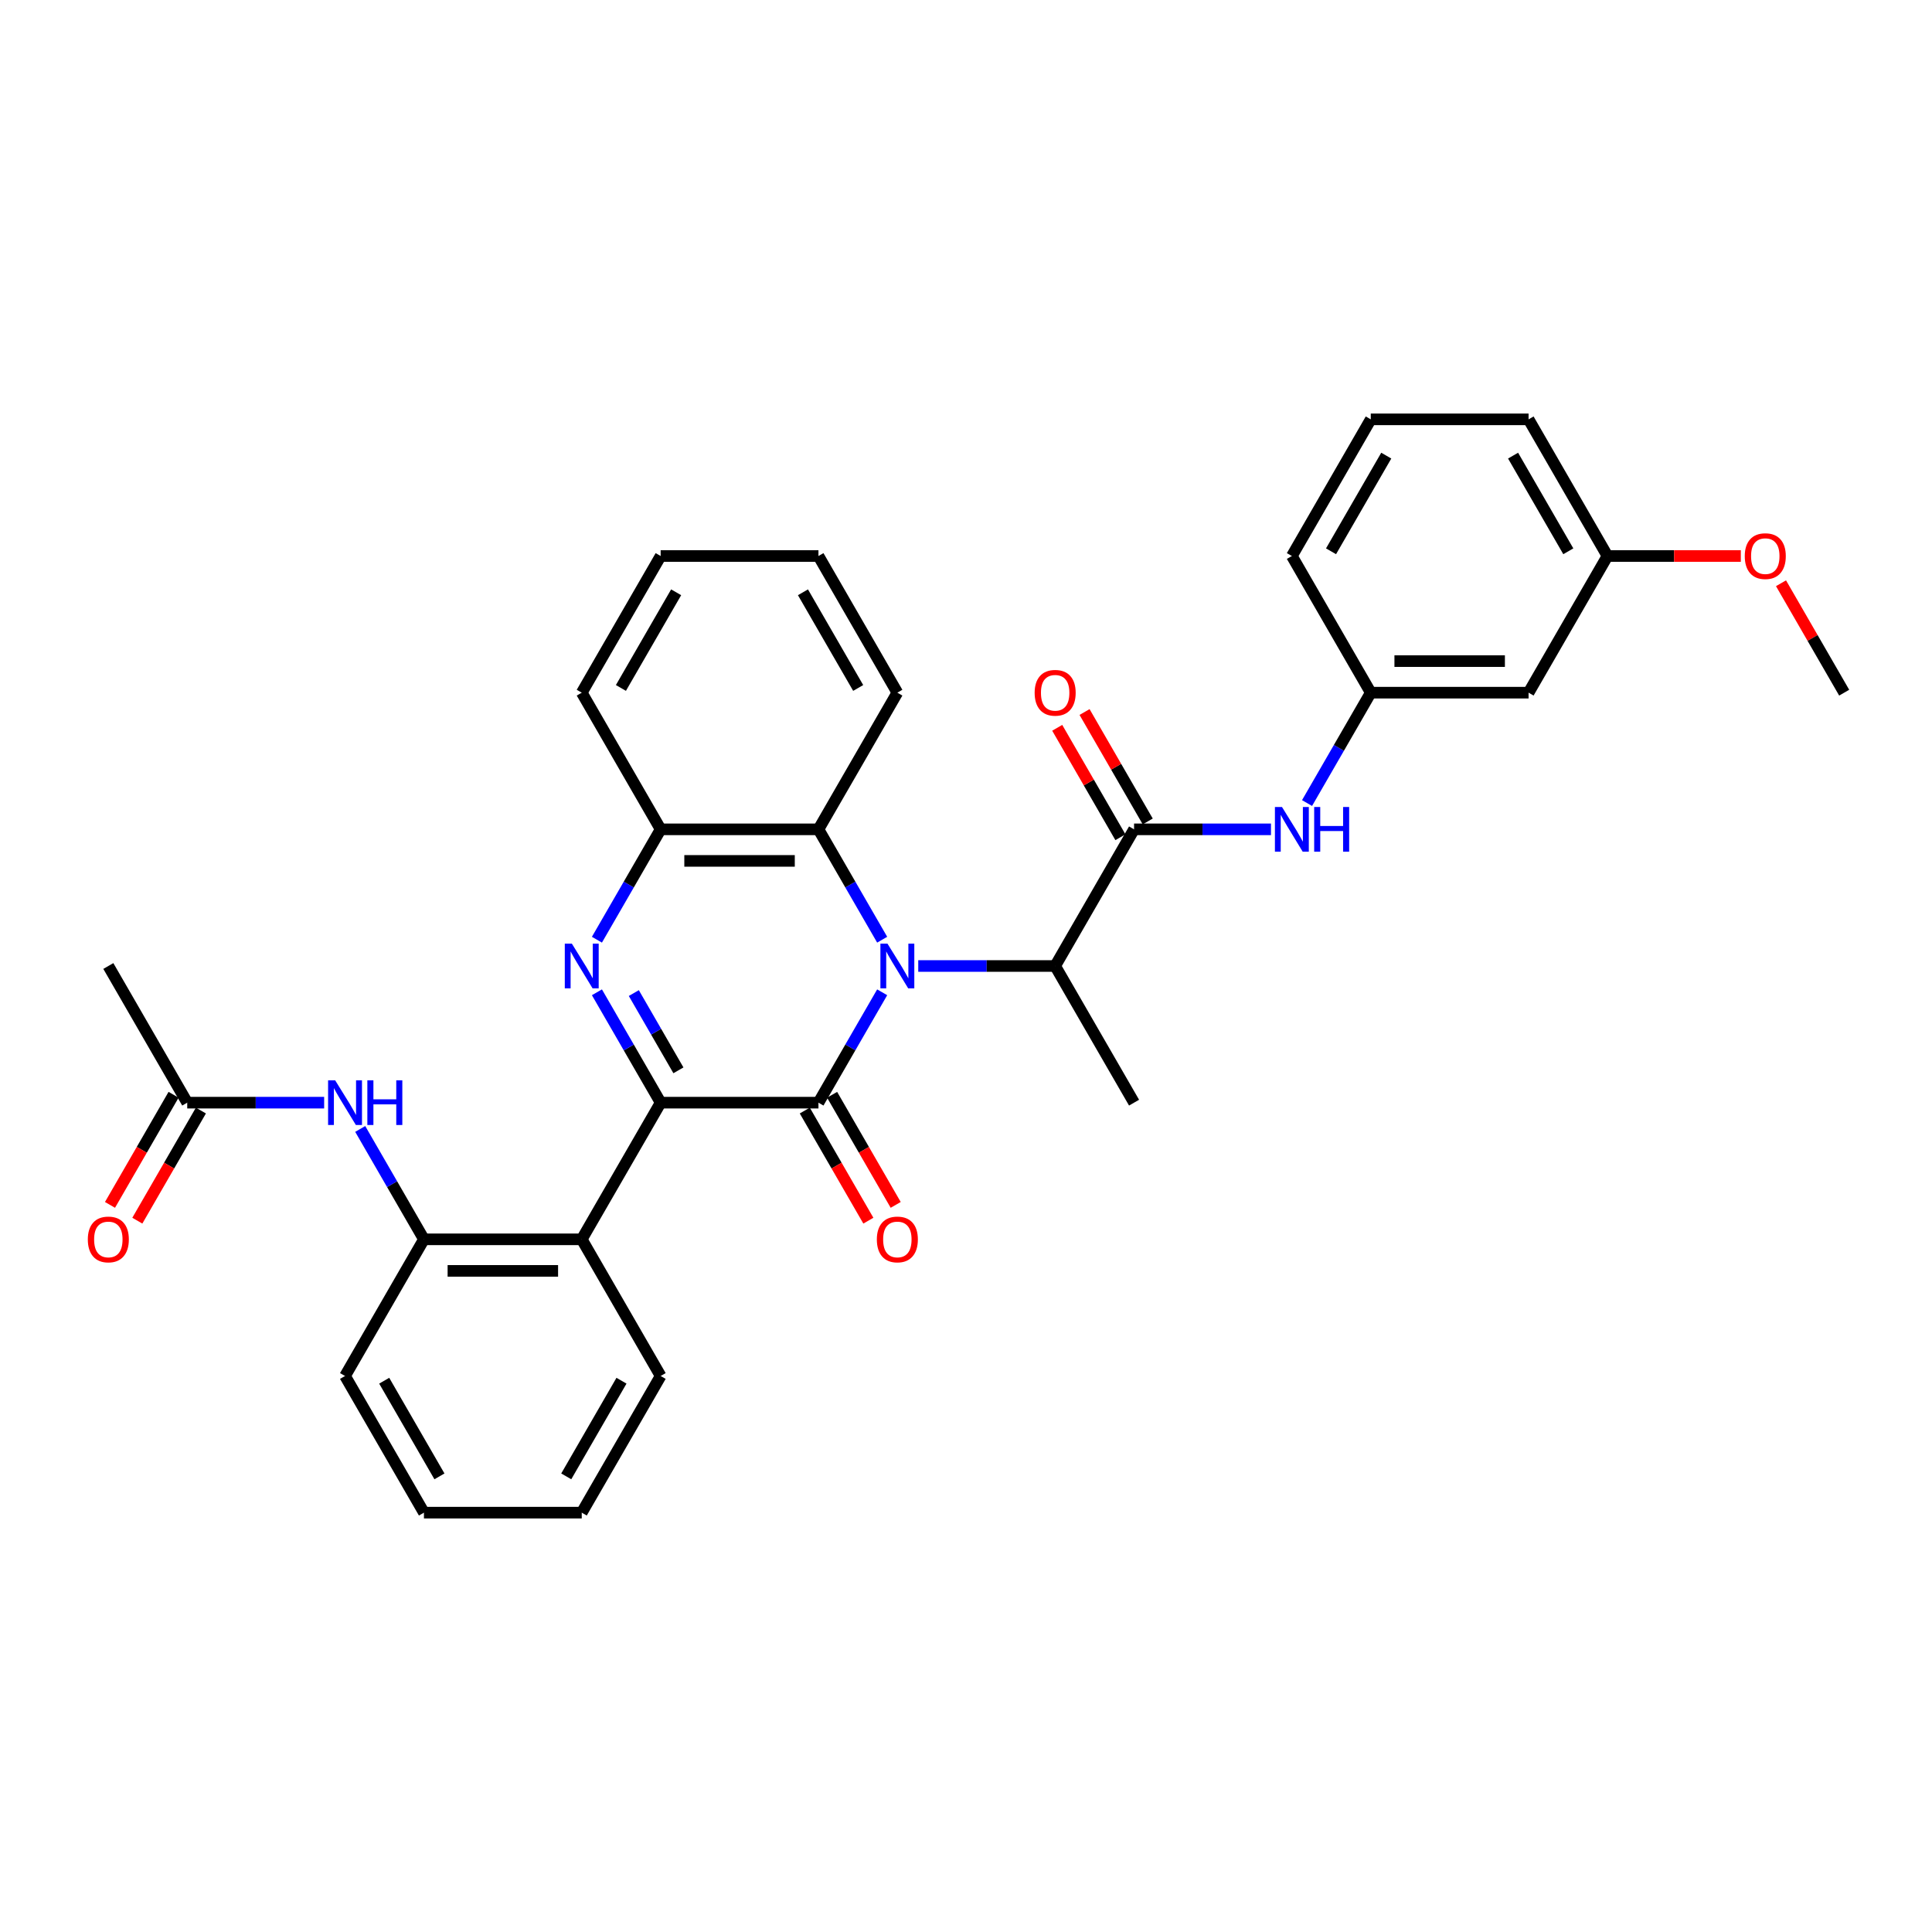 <?xml version='1.0' encoding='iso-8859-1'?>
<svg version='1.1' baseProfile='full'
              xmlns='http://www.w3.org/2000/svg'
                      xmlns:rdkit='http://www.rdkit.org/xml'
                      xmlns:xlink='http://www.w3.org/1999/xlink'
                  xml:space='preserve'
width='1000px' height='1000px' viewBox='0 0 1000 1000'>
<!-- END OF HEADER -->
<rect style='opacity:1.0;fill:#FFFFFF;stroke:none' width='1000' height='1000' x='0' y='0'> </rect>
<path class='bond-0' d='M 456.613,513.608 L 440.121,542.172' style='fill:none;fill-rule:evenodd;stroke:#0000FF;stroke-width:6px;stroke-linecap:butt;stroke-linejoin:miter;stroke-opacity:1' />
<path class='bond-0' d='M 440.121,542.172 L 423.63,570.736' style='fill:none;fill-rule:evenodd;stroke:#000000;stroke-width:6px;stroke-linecap:butt;stroke-linejoin:miter;stroke-opacity:1' />
<path class='bond-5' d='M 456.613,486.392 L 440.121,457.828' style='fill:none;fill-rule:evenodd;stroke:#0000FF;stroke-width:6px;stroke-linecap:butt;stroke-linejoin:miter;stroke-opacity:1' />
<path class='bond-5' d='M 440.121,457.828 L 423.63,429.264' style='fill:none;fill-rule:evenodd;stroke:#000000;stroke-width:6px;stroke-linecap:butt;stroke-linejoin:miter;stroke-opacity:1' />
<path class='bond-7' d='M 475.284,500 L 510.716,500' style='fill:none;fill-rule:evenodd;stroke:#0000FF;stroke-width:6px;stroke-linecap:butt;stroke-linejoin:miter;stroke-opacity:1' />
<path class='bond-7' d='M 510.716,500 L 546.149,500' style='fill:none;fill-rule:evenodd;stroke:#000000;stroke-width:6px;stroke-linecap:butt;stroke-linejoin:miter;stroke-opacity:1' />
<path class='bond-1' d='M 423.63,570.736 L 341.951,570.736' style='fill:none;fill-rule:evenodd;stroke:#000000;stroke-width:6px;stroke-linecap:butt;stroke-linejoin:miter;stroke-opacity:1' />
<path class='bond-11' d='M 416.556,574.82 L 433.01,603.319' style='fill:none;fill-rule:evenodd;stroke:#000000;stroke-width:6px;stroke-linecap:butt;stroke-linejoin:miter;stroke-opacity:1' />
<path class='bond-11' d='M 433.01,603.319 L 449.464,631.818' style='fill:none;fill-rule:evenodd;stroke:#FF0000;stroke-width:6px;stroke-linecap:butt;stroke-linejoin:miter;stroke-opacity:1' />
<path class='bond-11' d='M 430.703,566.652 L 447.157,595.151' style='fill:none;fill-rule:evenodd;stroke:#000000;stroke-width:6px;stroke-linecap:butt;stroke-linejoin:miter;stroke-opacity:1' />
<path class='bond-11' d='M 447.157,595.151 L 463.611,623.65' style='fill:none;fill-rule:evenodd;stroke:#FF0000;stroke-width:6px;stroke-linecap:butt;stroke-linejoin:miter;stroke-opacity:1' />
<path class='bond-3' d='M 341.951,570.736 L 301.111,641.473' style='fill:none;fill-rule:evenodd;stroke:#000000;stroke-width:6px;stroke-linecap:butt;stroke-linejoin:miter;stroke-opacity:1' />
<path class='bond-33' d='M 341.951,570.736 L 325.459,542.172' style='fill:none;fill-rule:evenodd;stroke:#000000;stroke-width:6px;stroke-linecap:butt;stroke-linejoin:miter;stroke-opacity:1' />
<path class='bond-33' d='M 325.459,542.172 L 308.967,513.608' style='fill:none;fill-rule:evenodd;stroke:#0000FF;stroke-width:6px;stroke-linecap:butt;stroke-linejoin:miter;stroke-opacity:1' />
<path class='bond-33' d='M 351.15,553.999 L 339.606,534.004' style='fill:none;fill-rule:evenodd;stroke:#000000;stroke-width:6px;stroke-linecap:butt;stroke-linejoin:miter;stroke-opacity:1' />
<path class='bond-33' d='M 339.606,534.004 L 328.062,514.009' style='fill:none;fill-rule:evenodd;stroke:#0000FF;stroke-width:6px;stroke-linecap:butt;stroke-linejoin:miter;stroke-opacity:1' />
<path class='bond-2' d='M 308.967,486.392 L 325.459,457.828' style='fill:none;fill-rule:evenodd;stroke:#0000FF;stroke-width:6px;stroke-linecap:butt;stroke-linejoin:miter;stroke-opacity:1' />
<path class='bond-2' d='M 325.459,457.828 L 341.951,429.264' style='fill:none;fill-rule:evenodd;stroke:#000000;stroke-width:6px;stroke-linecap:butt;stroke-linejoin:miter;stroke-opacity:1' />
<path class='bond-8' d='M 301.111,641.473 L 219.432,641.473' style='fill:none;fill-rule:evenodd;stroke:#000000;stroke-width:6px;stroke-linecap:butt;stroke-linejoin:miter;stroke-opacity:1' />
<path class='bond-8' d='M 288.859,657.809 L 231.683,657.809' style='fill:none;fill-rule:evenodd;stroke:#000000;stroke-width:6px;stroke-linecap:butt;stroke-linejoin:miter;stroke-opacity:1' />
<path class='bond-18' d='M 301.111,641.473 L 341.951,712.209' style='fill:none;fill-rule:evenodd;stroke:#000000;stroke-width:6px;stroke-linecap:butt;stroke-linejoin:miter;stroke-opacity:1' />
<path class='bond-4' d='M 586.988,429.264 L 546.149,500' style='fill:none;fill-rule:evenodd;stroke:#000000;stroke-width:6px;stroke-linecap:butt;stroke-linejoin:miter;stroke-opacity:1' />
<path class='bond-9' d='M 586.988,429.264 L 622.421,429.264' style='fill:none;fill-rule:evenodd;stroke:#000000;stroke-width:6px;stroke-linecap:butt;stroke-linejoin:miter;stroke-opacity:1' />
<path class='bond-9' d='M 622.421,429.264 L 657.853,429.264' style='fill:none;fill-rule:evenodd;stroke:#0000FF;stroke-width:6px;stroke-linecap:butt;stroke-linejoin:miter;stroke-opacity:1' />
<path class='bond-13' d='M 594.062,425.18 L 577.712,396.86' style='fill:none;fill-rule:evenodd;stroke:#000000;stroke-width:6px;stroke-linecap:butt;stroke-linejoin:miter;stroke-opacity:1' />
<path class='bond-13' d='M 577.712,396.86 L 561.362,368.541' style='fill:none;fill-rule:evenodd;stroke:#FF0000;stroke-width:6px;stroke-linecap:butt;stroke-linejoin:miter;stroke-opacity:1' />
<path class='bond-13' d='M 579.915,433.348 L 563.565,405.028' style='fill:none;fill-rule:evenodd;stroke:#000000;stroke-width:6px;stroke-linecap:butt;stroke-linejoin:miter;stroke-opacity:1' />
<path class='bond-13' d='M 563.565,405.028 L 547.215,376.709' style='fill:none;fill-rule:evenodd;stroke:#FF0000;stroke-width:6px;stroke-linecap:butt;stroke-linejoin:miter;stroke-opacity:1' />
<path class='bond-6' d='M 423.63,429.264 L 341.951,429.264' style='fill:none;fill-rule:evenodd;stroke:#000000;stroke-width:6px;stroke-linecap:butt;stroke-linejoin:miter;stroke-opacity:1' />
<path class='bond-6' d='M 411.378,445.599 L 354.202,445.599' style='fill:none;fill-rule:evenodd;stroke:#000000;stroke-width:6px;stroke-linecap:butt;stroke-linejoin:miter;stroke-opacity:1' />
<path class='bond-19' d='M 423.63,429.264 L 464.469,358.527' style='fill:none;fill-rule:evenodd;stroke:#000000;stroke-width:6px;stroke-linecap:butt;stroke-linejoin:miter;stroke-opacity:1' />
<path class='bond-20' d='M 341.951,429.264 L 301.111,358.527' style='fill:none;fill-rule:evenodd;stroke:#000000;stroke-width:6px;stroke-linecap:butt;stroke-linejoin:miter;stroke-opacity:1' />
<path class='bond-22' d='M 546.149,500 L 586.988,570.736' style='fill:none;fill-rule:evenodd;stroke:#000000;stroke-width:6px;stroke-linecap:butt;stroke-linejoin:miter;stroke-opacity:1' />
<path class='bond-10' d='M 219.432,641.473 L 202.94,612.908' style='fill:none;fill-rule:evenodd;stroke:#000000;stroke-width:6px;stroke-linecap:butt;stroke-linejoin:miter;stroke-opacity:1' />
<path class='bond-10' d='M 202.94,612.908 L 186.448,584.344' style='fill:none;fill-rule:evenodd;stroke:#0000FF;stroke-width:6px;stroke-linecap:butt;stroke-linejoin:miter;stroke-opacity:1' />
<path class='bond-23' d='M 219.432,641.473 L 178.592,712.209' style='fill:none;fill-rule:evenodd;stroke:#000000;stroke-width:6px;stroke-linecap:butt;stroke-linejoin:miter;stroke-opacity:1' />
<path class='bond-14' d='M 676.524,415.656 L 693.016,387.092' style='fill:none;fill-rule:evenodd;stroke:#0000FF;stroke-width:6px;stroke-linecap:butt;stroke-linejoin:miter;stroke-opacity:1' />
<path class='bond-14' d='M 693.016,387.092 L 709.507,358.527' style='fill:none;fill-rule:evenodd;stroke:#000000;stroke-width:6px;stroke-linecap:butt;stroke-linejoin:miter;stroke-opacity:1' />
<path class='bond-12' d='M 167.778,570.736 L 132.345,570.736' style='fill:none;fill-rule:evenodd;stroke:#0000FF;stroke-width:6px;stroke-linecap:butt;stroke-linejoin:miter;stroke-opacity:1' />
<path class='bond-12' d='M 132.345,570.736 L 96.912,570.736' style='fill:none;fill-rule:evenodd;stroke:#000000;stroke-width:6px;stroke-linecap:butt;stroke-linejoin:miter;stroke-opacity:1' />
<path class='bond-16' d='M 89.839,566.652 L 73.385,595.151' style='fill:none;fill-rule:evenodd;stroke:#000000;stroke-width:6px;stroke-linecap:butt;stroke-linejoin:miter;stroke-opacity:1' />
<path class='bond-16' d='M 73.385,595.151 L 56.931,623.65' style='fill:none;fill-rule:evenodd;stroke:#FF0000;stroke-width:6px;stroke-linecap:butt;stroke-linejoin:miter;stroke-opacity:1' />
<path class='bond-16' d='M 103.986,574.82 L 87.532,603.319' style='fill:none;fill-rule:evenodd;stroke:#000000;stroke-width:6px;stroke-linecap:butt;stroke-linejoin:miter;stroke-opacity:1' />
<path class='bond-16' d='M 87.532,603.319 L 71.078,631.818' style='fill:none;fill-rule:evenodd;stroke:#FF0000;stroke-width:6px;stroke-linecap:butt;stroke-linejoin:miter;stroke-opacity:1' />
<path class='bond-25' d='M 96.912,570.736 L 56.073,500' style='fill:none;fill-rule:evenodd;stroke:#000000;stroke-width:6px;stroke-linecap:butt;stroke-linejoin:miter;stroke-opacity:1' />
<path class='bond-15' d='M 709.507,358.527 L 791.187,358.527' style='fill:none;fill-rule:evenodd;stroke:#000000;stroke-width:6px;stroke-linecap:butt;stroke-linejoin:miter;stroke-opacity:1' />
<path class='bond-15' d='M 721.759,342.191 L 778.935,342.191' style='fill:none;fill-rule:evenodd;stroke:#000000;stroke-width:6px;stroke-linecap:butt;stroke-linejoin:miter;stroke-opacity:1' />
<path class='bond-26' d='M 709.507,358.527 L 668.668,287.791' style='fill:none;fill-rule:evenodd;stroke:#000000;stroke-width:6px;stroke-linecap:butt;stroke-linejoin:miter;stroke-opacity:1' />
<path class='bond-17' d='M 791.187,358.527 L 832.026,287.791' style='fill:none;fill-rule:evenodd;stroke:#000000;stroke-width:6px;stroke-linecap:butt;stroke-linejoin:miter;stroke-opacity:1' />
<path class='bond-21' d='M 832.026,287.791 L 866.536,287.791' style='fill:none;fill-rule:evenodd;stroke:#000000;stroke-width:6px;stroke-linecap:butt;stroke-linejoin:miter;stroke-opacity:1' />
<path class='bond-21' d='M 866.536,287.791 L 901.045,287.791' style='fill:none;fill-rule:evenodd;stroke:#FF0000;stroke-width:6px;stroke-linecap:butt;stroke-linejoin:miter;stroke-opacity:1' />
<path class='bond-36' d='M 832.026,287.791 L 791.187,217.055' style='fill:none;fill-rule:evenodd;stroke:#000000;stroke-width:6px;stroke-linecap:butt;stroke-linejoin:miter;stroke-opacity:1' />
<path class='bond-36' d='M 811.753,285.348 L 783.165,235.833' style='fill:none;fill-rule:evenodd;stroke:#000000;stroke-width:6px;stroke-linecap:butt;stroke-linejoin:miter;stroke-opacity:1' />
<path class='bond-29' d='M 341.951,712.209 L 301.111,782.945' style='fill:none;fill-rule:evenodd;stroke:#000000;stroke-width:6px;stroke-linecap:butt;stroke-linejoin:miter;stroke-opacity:1' />
<path class='bond-29' d='M 321.677,714.652 L 293.09,764.167' style='fill:none;fill-rule:evenodd;stroke:#000000;stroke-width:6px;stroke-linecap:butt;stroke-linejoin:miter;stroke-opacity:1' />
<path class='bond-30' d='M 464.469,358.527 L 423.63,287.791' style='fill:none;fill-rule:evenodd;stroke:#000000;stroke-width:6px;stroke-linecap:butt;stroke-linejoin:miter;stroke-opacity:1' />
<path class='bond-30' d='M 444.196,356.085 L 415.609,306.569' style='fill:none;fill-rule:evenodd;stroke:#000000;stroke-width:6px;stroke-linecap:butt;stroke-linejoin:miter;stroke-opacity:1' />
<path class='bond-34' d='M 301.111,358.527 L 341.951,287.791' style='fill:none;fill-rule:evenodd;stroke:#000000;stroke-width:6px;stroke-linecap:butt;stroke-linejoin:miter;stroke-opacity:1' />
<path class='bond-34' d='M 321.384,356.085 L 349.972,306.569' style='fill:none;fill-rule:evenodd;stroke:#000000;stroke-width:6px;stroke-linecap:butt;stroke-linejoin:miter;stroke-opacity:1' />
<path class='bond-28' d='M 921.845,301.889 L 938.195,330.208' style='fill:none;fill-rule:evenodd;stroke:#FF0000;stroke-width:6px;stroke-linecap:butt;stroke-linejoin:miter;stroke-opacity:1' />
<path class='bond-28' d='M 938.195,330.208 L 954.545,358.527' style='fill:none;fill-rule:evenodd;stroke:#000000;stroke-width:6px;stroke-linecap:butt;stroke-linejoin:miter;stroke-opacity:1' />
<path class='bond-35' d='M 178.592,712.209 L 219.432,782.945' style='fill:none;fill-rule:evenodd;stroke:#000000;stroke-width:6px;stroke-linecap:butt;stroke-linejoin:miter;stroke-opacity:1' />
<path class='bond-35' d='M 198.865,714.652 L 227.453,764.167' style='fill:none;fill-rule:evenodd;stroke:#000000;stroke-width:6px;stroke-linecap:butt;stroke-linejoin:miter;stroke-opacity:1' />
<path class='bond-24' d='M 709.507,217.055 L 668.668,287.791' style='fill:none;fill-rule:evenodd;stroke:#000000;stroke-width:6px;stroke-linecap:butt;stroke-linejoin:miter;stroke-opacity:1' />
<path class='bond-24' d='M 717.529,235.833 L 688.941,285.348' style='fill:none;fill-rule:evenodd;stroke:#000000;stroke-width:6px;stroke-linecap:butt;stroke-linejoin:miter;stroke-opacity:1' />
<path class='bond-27' d='M 709.507,217.055 L 791.187,217.055' style='fill:none;fill-rule:evenodd;stroke:#000000;stroke-width:6px;stroke-linecap:butt;stroke-linejoin:miter;stroke-opacity:1' />
<path class='bond-32' d='M 301.111,782.945 L 219.432,782.945' style='fill:none;fill-rule:evenodd;stroke:#000000;stroke-width:6px;stroke-linecap:butt;stroke-linejoin:miter;stroke-opacity:1' />
<path class='bond-31' d='M 423.63,287.791 L 341.951,287.791' style='fill:none;fill-rule:evenodd;stroke:#000000;stroke-width:6px;stroke-linecap:butt;stroke-linejoin:miter;stroke-opacity:1' />
<path  class='atom-0' d='M 459.356 488.434
L 466.936 500.686
Q 467.688 501.895, 468.897 504.084
Q 470.105 506.273, 470.171 506.404
L 470.171 488.434
L 473.242 488.434
L 473.242 511.566
L 470.073 511.566
L 461.937 498.17
Q 460.99 496.602, 459.977 494.805
Q 458.997 493.008, 458.703 492.453
L 458.703 511.566
L 455.697 511.566
L 455.697 488.434
L 459.356 488.434
' fill='#0000FF'/>
<path  class='atom-3' d='M 295.998 488.434
L 303.578 500.686
Q 304.329 501.895, 305.538 504.084
Q 306.747 506.273, 306.812 506.404
L 306.812 488.434
L 309.883 488.434
L 309.883 511.566
L 306.714 511.566
L 298.579 498.17
Q 297.631 496.602, 296.618 494.805
Q 295.638 493.008, 295.344 492.453
L 295.344 511.566
L 292.338 511.566
L 292.338 488.434
L 295.998 488.434
' fill='#0000FF'/>
<path  class='atom-10' d='M 663.555 417.698
L 671.135 429.95
Q 671.886 431.159, 673.095 433.348
Q 674.304 435.537, 674.369 435.667
L 674.369 417.698
L 677.44 417.698
L 677.44 440.829
L 674.271 440.829
L 666.136 427.434
Q 665.188 425.866, 664.175 424.069
Q 663.195 422.272, 662.901 421.716
L 662.901 440.829
L 659.895 440.829
L 659.895 417.698
L 663.555 417.698
' fill='#0000FF'/>
<path  class='atom-10' d='M 680.217 417.698
L 683.354 417.698
L 683.354 427.532
L 695.181 427.532
L 695.181 417.698
L 698.317 417.698
L 698.317 440.829
L 695.181 440.829
L 695.181 430.146
L 683.354 430.146
L 683.354 440.829
L 680.217 440.829
L 680.217 417.698
' fill='#0000FF'/>
<path  class='atom-11' d='M 173.479 559.171
L 181.059 571.422
Q 181.81 572.631, 183.019 574.82
Q 184.228 577.009, 184.293 577.14
L 184.293 559.171
L 187.364 559.171
L 187.364 582.302
L 184.195 582.302
L 176.06 568.907
Q 175.112 567.339, 174.099 565.542
Q 173.119 563.745, 172.825 563.189
L 172.825 582.302
L 169.819 582.302
L 169.819 559.171
L 173.479 559.171
' fill='#0000FF'/>
<path  class='atom-11' d='M 190.141 559.171
L 193.278 559.171
L 193.278 569.005
L 205.105 569.005
L 205.105 559.171
L 208.241 559.171
L 208.241 582.302
L 205.105 582.302
L 205.105 571.619
L 193.278 571.619
L 193.278 582.302
L 190.141 582.302
L 190.141 559.171
' fill='#0000FF'/>
<path  class='atom-12' d='M 453.851 641.538
Q 453.851 635.984, 456.596 632.88
Q 459.34 629.776, 464.469 629.776
Q 469.599 629.776, 472.343 632.88
Q 475.088 635.984, 475.088 641.538
Q 475.088 647.158, 472.311 650.359
Q 469.534 653.529, 464.469 653.529
Q 459.373 653.529, 456.596 650.359
Q 453.851 647.19, 453.851 641.538
M 464.469 650.915
Q 467.998 650.915, 469.893 648.563
Q 471.821 646.177, 471.821 641.538
Q 471.821 636.997, 469.893 634.71
Q 467.998 632.39, 464.469 632.39
Q 460.941 632.39, 459.013 634.677
Q 457.118 636.964, 457.118 641.538
Q 457.118 646.21, 459.013 648.563
Q 460.941 650.915, 464.469 650.915
' fill='#FF0000'/>
<path  class='atom-14' d='M 535.531 358.593
Q 535.531 353.038, 538.275 349.935
Q 541.019 346.831, 546.149 346.831
Q 551.278 346.831, 554.023 349.935
Q 556.767 353.038, 556.767 358.593
Q 556.767 364.212, 553.99 367.414
Q 551.213 370.583, 546.149 370.583
Q 541.052 370.583, 538.275 367.414
Q 535.531 364.245, 535.531 358.593
M 546.149 367.969
Q 549.677 367.969, 551.572 365.617
Q 553.5 363.232, 553.5 358.593
Q 553.5 354.051, 551.572 351.764
Q 549.677 349.445, 546.149 349.445
Q 542.62 349.445, 540.693 351.732
Q 538.798 354.019, 538.798 358.593
Q 538.798 363.265, 540.693 365.617
Q 542.62 367.969, 546.149 367.969
' fill='#FF0000'/>
<path  class='atom-17' d='M 45.455 641.538
Q 45.455 635.984, 48.199 632.88
Q 50.943 629.776, 56.073 629.776
Q 61.202 629.776, 63.947 632.88
Q 66.691 635.984, 66.691 641.538
Q 66.691 647.158, 63.914 650.359
Q 61.137 653.529, 56.073 653.529
Q 50.976 653.529, 48.199 650.359
Q 45.455 647.19, 45.455 641.538
M 56.073 650.915
Q 59.601 650.915, 61.496 648.563
Q 63.424 646.177, 63.424 641.538
Q 63.424 636.997, 61.496 634.71
Q 59.601 632.39, 56.073 632.39
Q 52.544 632.39, 50.617 634.677
Q 48.722 636.964, 48.722 641.538
Q 48.722 646.21, 50.617 648.563
Q 52.544 650.915, 56.073 650.915
' fill='#FF0000'/>
<path  class='atom-22' d='M 903.087 287.856
Q 903.087 282.302, 905.832 279.198
Q 908.576 276.094, 913.706 276.094
Q 918.835 276.094, 921.58 279.198
Q 924.324 282.302, 924.324 287.856
Q 924.324 293.476, 921.547 296.678
Q 918.77 299.847, 913.706 299.847
Q 908.609 299.847, 905.832 296.678
Q 903.087 293.508, 903.087 287.856
M 913.706 297.233
Q 917.234 297.233, 919.129 294.881
Q 921.057 292.496, 921.057 287.856
Q 921.057 283.315, 919.129 281.028
Q 917.234 278.708, 913.706 278.708
Q 910.177 278.708, 908.25 280.995
Q 906.355 283.282, 906.355 287.856
Q 906.355 292.528, 908.25 294.881
Q 910.177 297.233, 913.706 297.233
' fill='#FF0000'/>
</svg>
